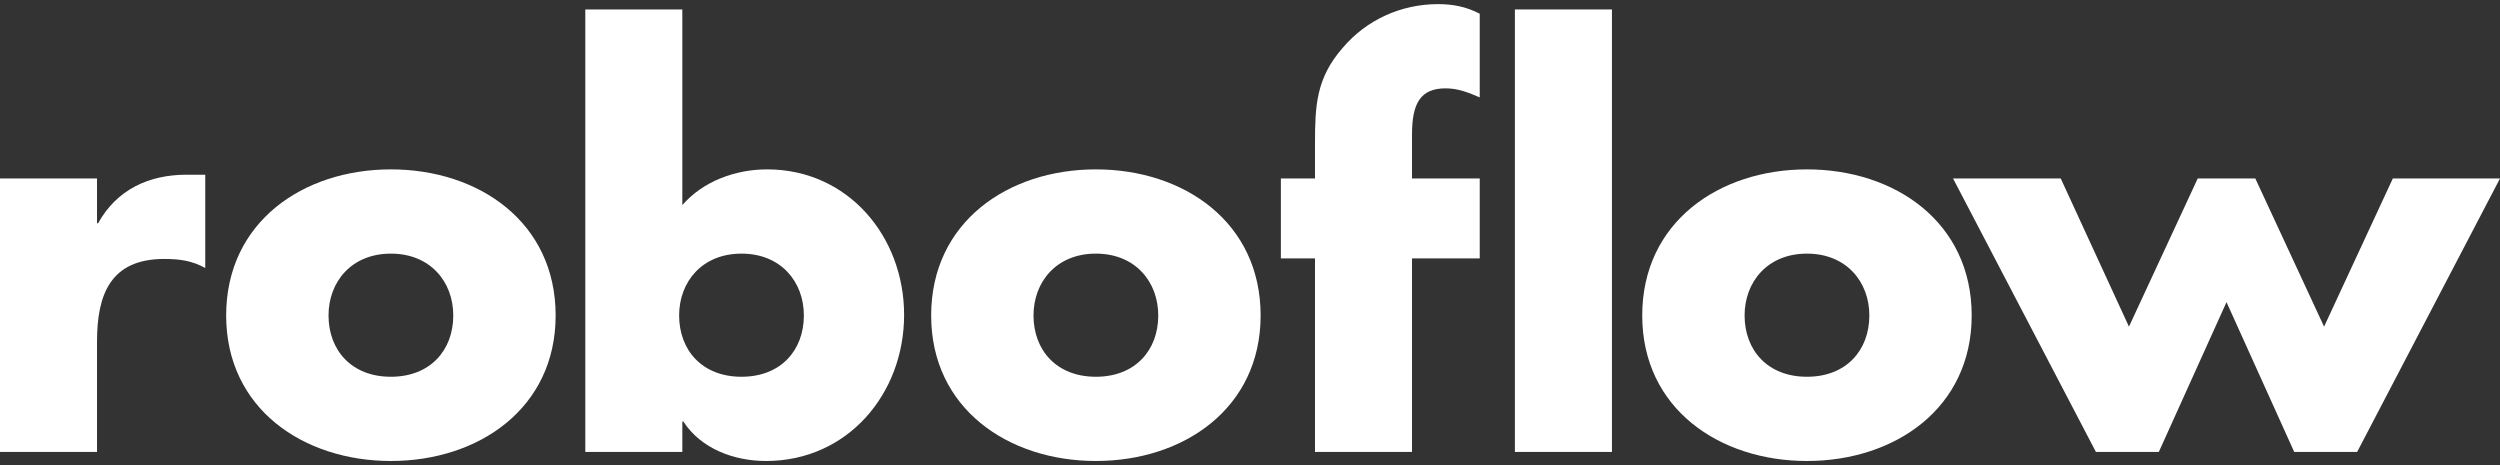 <svg width="129" height="24" viewBox="0 0 129 24" fill="none" xmlns="http://www.w3.org/2000/svg">
<rect x="0" y="0" width="129" height="24" fill="#333333" stroke="none"/>
<g clip-path="url(#clip0_702_22165)">
<path d="M5.006 11.519H5.062C6.024 9.786 7.675 9.015 9.628 9.015H10.591V13.829C9.903 13.444 9.243 13.362 8.473 13.362C5.694 13.362 5.006 15.205 5.006 17.625V23.32H0V9.208H5.006V11.519Z" fill="white"/>
<path d="M28.671 16.278C28.671 21.064 24.709 23.787 20.17 23.787C15.659 23.787 11.67 21.091 11.67 16.278C11.67 11.464 15.632 8.74 20.17 8.74C24.709 8.74 28.671 11.464 28.671 16.278ZM16.952 16.278C16.952 18.066 18.135 19.441 20.17 19.441C22.206 19.441 23.389 18.066 23.389 16.278C23.389 14.544 22.206 13.087 20.17 13.087C18.135 13.087 16.952 14.544 16.952 16.278Z" fill="white"/>
<path d="M30.202 0.488H35.208V10.583C36.281 9.345 37.959 8.74 39.582 8.74C43.763 8.74 46.652 12.206 46.652 16.25C46.652 20.321 43.736 23.787 39.527 23.787C37.877 23.787 36.171 23.155 35.263 21.752H35.208V23.32H30.202V0.488V0.488ZM35.043 16.277C35.043 18.066 36.226 19.441 38.262 19.441C40.297 19.441 41.48 18.066 41.48 16.277C41.48 14.544 40.297 13.087 38.262 13.087C36.226 13.087 35.043 14.544 35.043 16.277Z" fill="white"/>
<path d="M65.048 16.278C65.048 21.064 61.087 23.787 56.548 23.787C52.036 23.787 48.048 21.091 48.048 16.278C48.048 11.464 52.009 8.74 56.548 8.74C61.087 8.74 65.048 11.464 65.048 16.278ZM53.329 16.278C53.329 18.066 54.512 19.441 56.548 19.441C58.584 19.441 59.766 18.066 59.766 16.278C59.766 14.544 58.584 13.087 56.548 13.087C54.512 13.087 53.329 14.544 53.329 16.278Z" fill="white"/>
<path d="M72.86 23.32H67.854V13.334H66.093V9.208H67.854V7.42C67.854 5.467 67.909 4.036 69.284 2.468C70.522 1.01 72.31 0.213 74.208 0.213C74.978 0.213 75.666 0.35 76.354 0.708V5.027C75.776 4.779 75.253 4.559 74.593 4.559C73.3 4.559 72.86 5.329 72.86 6.925V9.208H76.354V13.334H72.86V23.32V23.32Z" fill="white"/>
<path d="M83.176 23.32H78.169V0.488H83.176V23.32Z" fill="white"/>
<path d="M101.739 16.278C101.739 21.064 97.778 23.787 93.239 23.787C88.728 23.787 84.739 21.091 84.739 16.278C84.739 11.464 88.701 8.74 93.239 8.74C97.778 8.74 101.739 11.464 101.739 16.278ZM90.021 16.278C90.021 18.066 91.204 19.441 93.239 19.441C95.275 19.441 96.458 18.066 96.458 16.278C96.458 14.544 95.275 13.087 93.239 13.087C91.204 13.087 90.021 14.544 90.021 16.278Z" fill="white"/>
<path d="M109.854 16.855L113.403 9.208H116.374L119.922 16.855L123.471 9.208H129L121.628 23.32H118.382L114.888 15.59L111.395 23.32H108.149L100.777 9.208H106.333L109.854 16.855Z" fill="white"/>
</g>
<defs>
<clipPath id="clip0_702_22165">
<rect width="129" height="23.575" fill="white" transform="translate(0 0.213)"/>
</clipPath>
</defs>
</svg>
